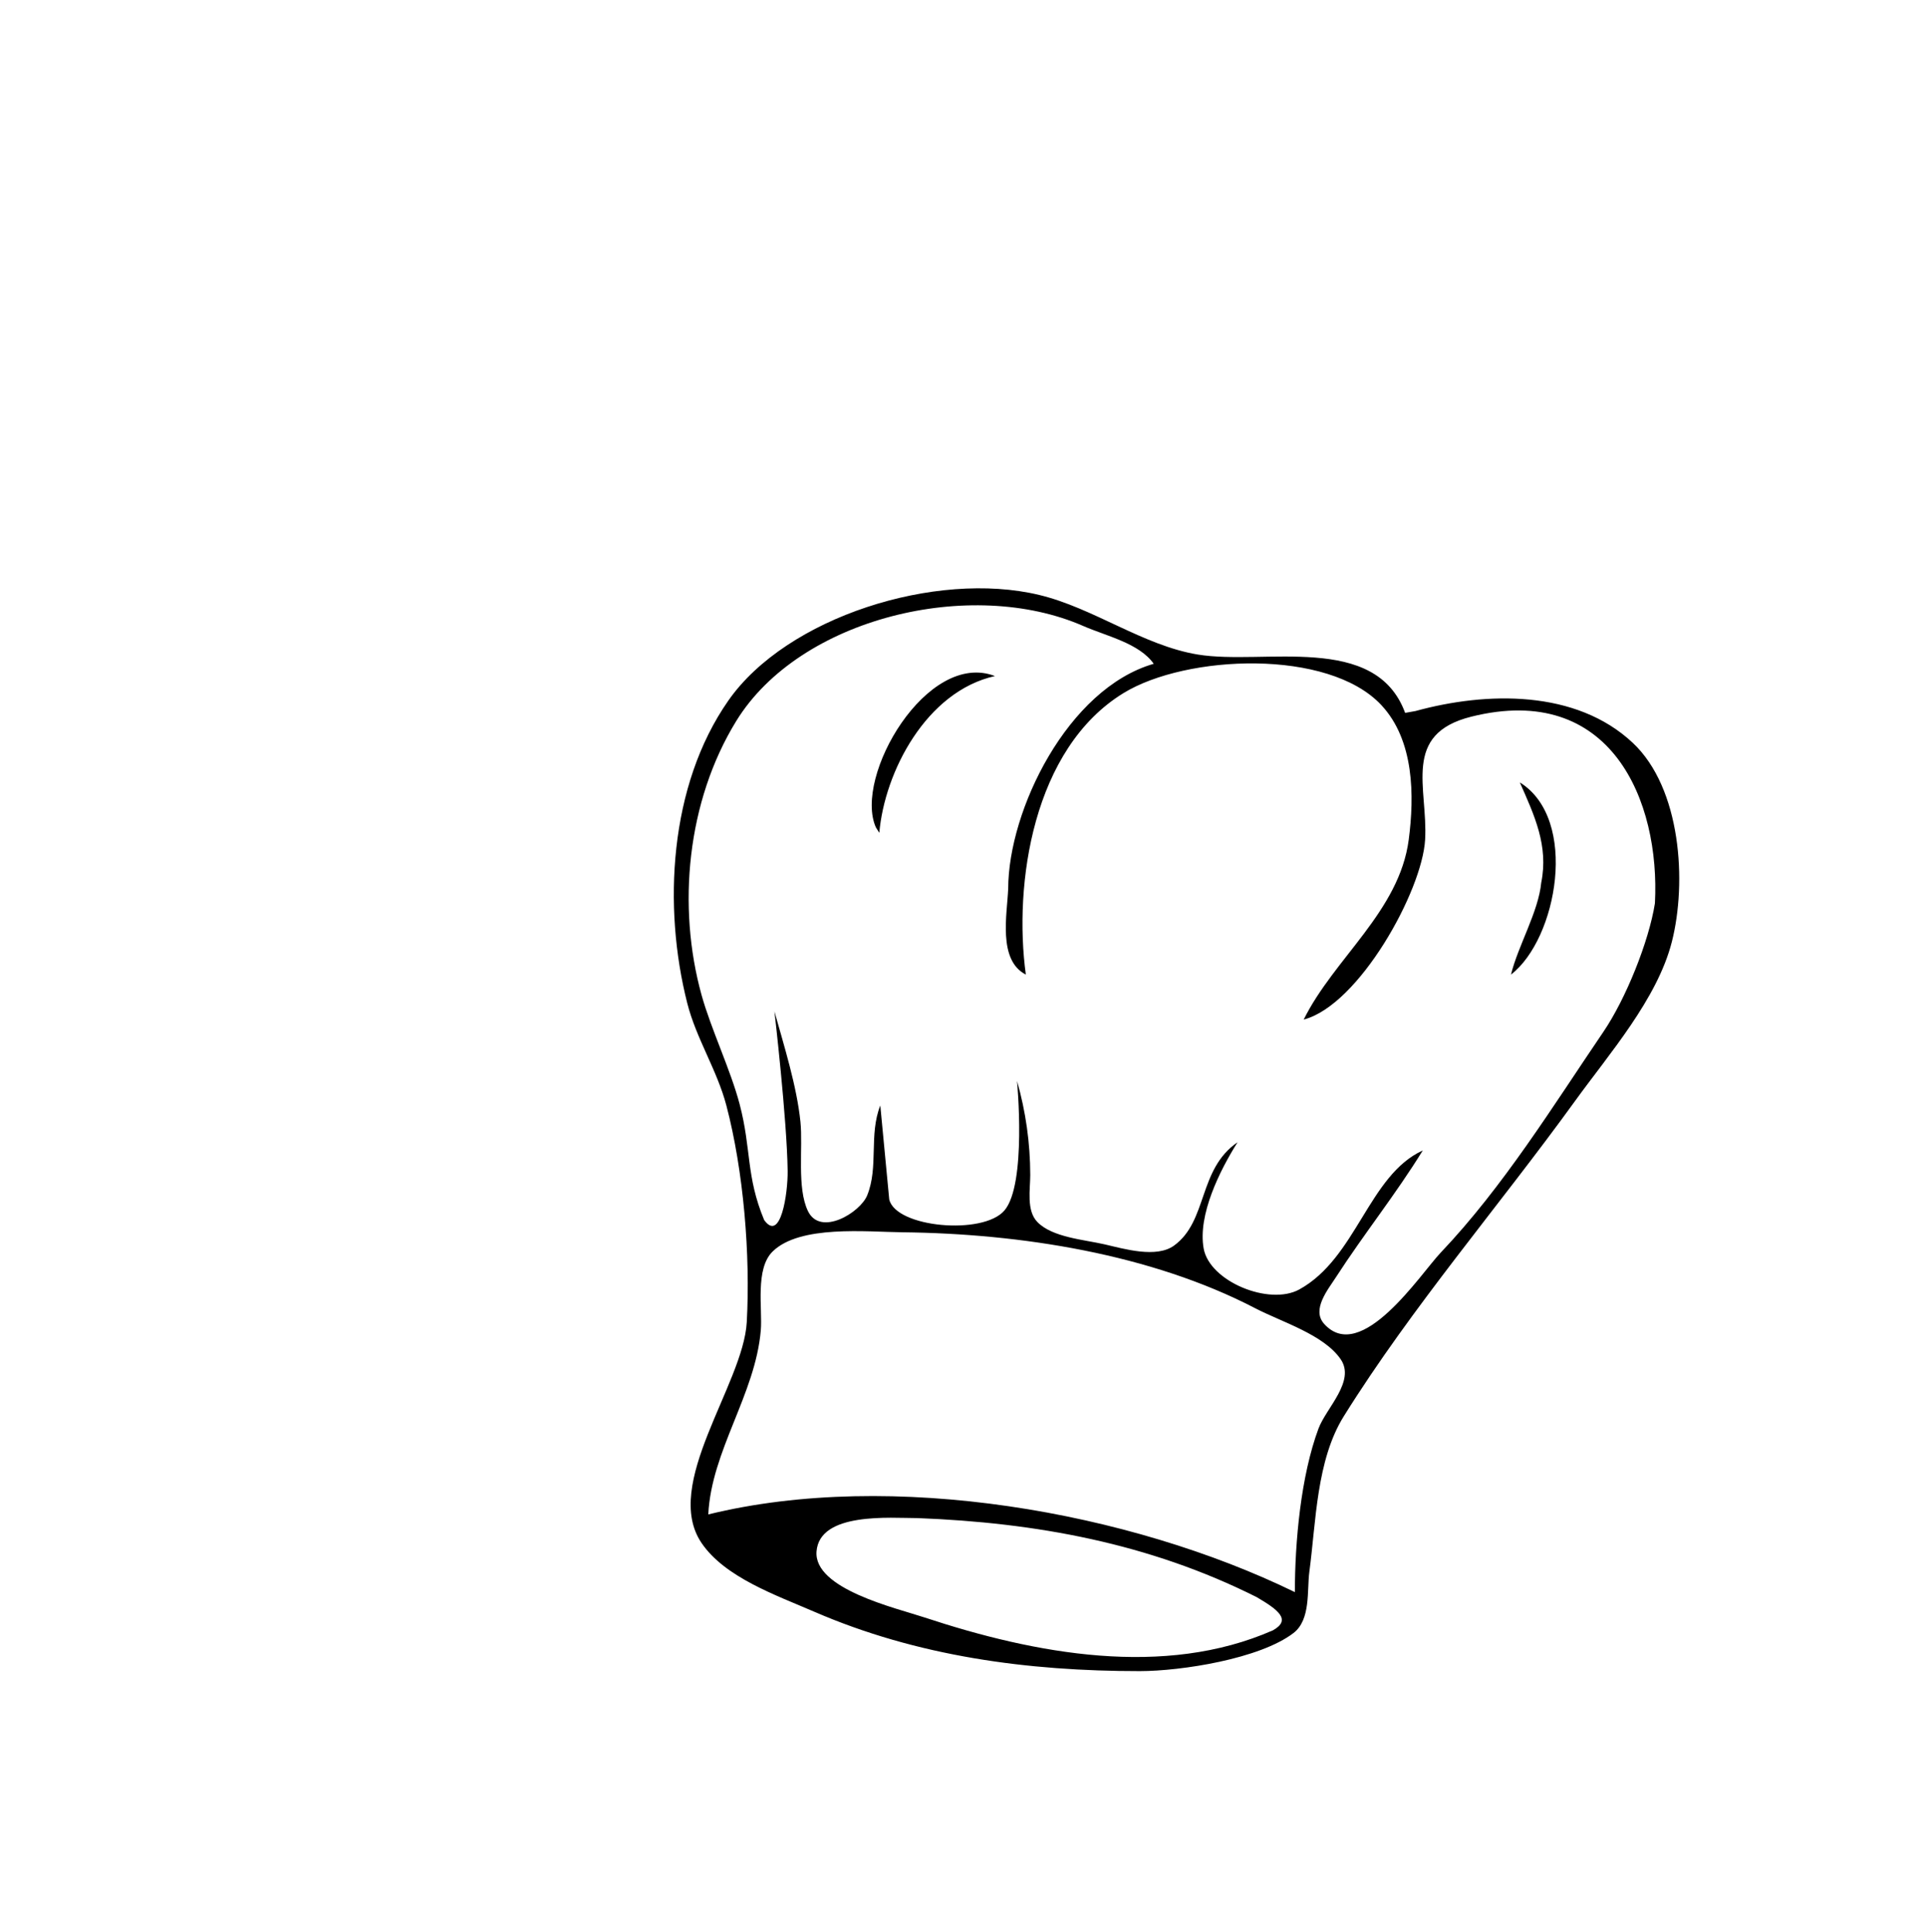 <?xml version="1.0"?><svg width="343" height="344" xmlns="http://www.w3.org/2000/svg">

 <g>
  <title>Layer 1</title>
  <path id="path3" fill="#000000" d="m250.11,126.916c-5.272,-14.34 -25.109,-8.447 -36.898,-10.385c-9.754,-1.603 -18.53,-8.282 -28.262,-10.617c-18.397,-4.412 -44.923,3.945 -55.309,18.817c-10.581,15.152 -11.653,36.773 -7.31,53.877c1.597,6.29 5.303,11.908 6.96,18.202c3.063,11.636 4.296,26.618 3.63,38.588c-0.617,11.104 -15.135,28.875 -8.041,39.315c4.164,6.127 13.27,9.286 20.032,12.218c18.34,7.953 38.005,10.59 57.963,10.583c7.423,-0.003 21.393,-2.195 27.359,-6.778c3.113,-2.39 2.38,-7.584 2.829,-10.925c1.186,-8.841 1.24,-19.834 6.127,-27.667c12.172,-19.513 27.578,-37.339 41.114,-56.062c6.155,-8.513 14.677,-18.21 17.277,-28.395c2.706,-10.607 1.65,-27.35 -6.945,-35.428c-10.106,-9.499 -26.028,-9.148 -38.701,-5.666m-46.572,-8.415c-15.303,4.415 -25.882,26.031 -25.907,40.044c-0.182,4.5 -1.886,12.719 3.14,15.29c-2.197,-16.12 1.242,-40.236 17.405,-50.131c11.138,-6.819 36.449,-7.946 45.878,2.154c5.85,6.268 5.894,16.133 4.872,23.951c-1.668,12.75 -13.311,21.131 -18.697,32.035c9.823,-2.564 21.096,-22.869 21.612,-32.035c0.519,-9.215 -4.21,-18.791 8.22,-21.895c24.855,-6.207 33.65,14.959 32.684,33.228c-1.071,6.788 -5.163,16.982 -9.174,22.886c-8.984,13.223 -17.807,27.573 -28.966,39.316c-3.559,3.746 -14.159,20.027 -20.749,12.658c-2.255,-2.521 0.669,-6.056 2.112,-8.29c4.979,-7.704 10.634,-14.738 15.458,-22.57c-9.645,4.4 -11.781,19.136 -21.982,24.748c-5.345,2.94 -15.966,-1.421 -17.022,-7.285c-1.079,-5.995 2.887,-13.923 6.031,-18.919c-7.047,4.825 -5.267,14.005 -11.297,18.389c-3.16,2.297 -8.923,0.579 -12.338,-0.21c-3.673,-0.847 -9.343,-1.237 -12.004,-3.991c-1.977,-2.047 -1.254,-5.838 -1.258,-8.363c-0.01,-5.674 -0.796,-11.28 -2.355,-16.746c0,0 1.76,18.382 -2.244,23.067c-3.794,4.44 -19.311,3.054 -20.501,-1.967l-1.592,-16.732c-2.065,5.256 -0.272,10.917 -2.332,16.004c-1.243,3.07 -8.324,7.379 -10.541,2.807c-2.003,-4.132 -0.875,-11.351 -1.341,-15.899c-0.65,-6.346 -2.896,-13.449 -4.629,-19.658c0,0 2.235,19.26 2.352,28.395c0.051,3.972 -1.237,12.837 -4.183,8.744c-3.263,-7.86 -2.245,-12.572 -4.37,-20.644c-1.594,-6.056 -5.103,-13.395 -6.77,-19.407c-4.37,-15.76 -2.614,-34.493 6.17,-48.781c11.315,-18.405 41.814,-25.658 61.754,-16.931c4.147,1.815 9.964,3.061 12.561,6.738m-49.458,29.123l0.611,0.967c0.927,-10.802 8.339,-25.175 20.585,-27.905c-12.079,-4.657 -25.217,17.926 -21.196,26.939m114.618,-8.009c2.6,5.879 5.141,11.283 3.816,17.833c-0.5,5.222 -4.127,11.234 -5.386,16.387c8.237,-6.353 12.112,-27.686 1.57,-34.219m-40.038,144.159c-29.342,-14.318 -71.73,-21.852 -104.412,-13.833c0.56,-11.359 8.38,-21.382 9.347,-32.763c0.328,-3.853 -1.055,-10.951 2.11,-14.05c4.85,-4.75 16.69,-3.491 23.085,-3.42c21.064,0.232 44.249,3.876 62.804,13.522c4.721,2.454 12.199,4.684 15.215,9.077c2.685,3.91 -2.577,8.676 -3.943,12.346c-3.147,8.452 -4.201,20.171 -4.207,29.123m-6.779,0.898c3.803,2.234 6.199,4.034 2.886,5.895c-19.385,8.528 -42.32,4.234 -62.052,-2.294c-5.082,-1.682 -19.722,-5.06 -19.197,-11.749c0.554,-7.059 13.167,-5.933 17.988,-5.933c20.985,0.806 41.236,4.463 60.375,14.081z"/>
 </g>
</svg>